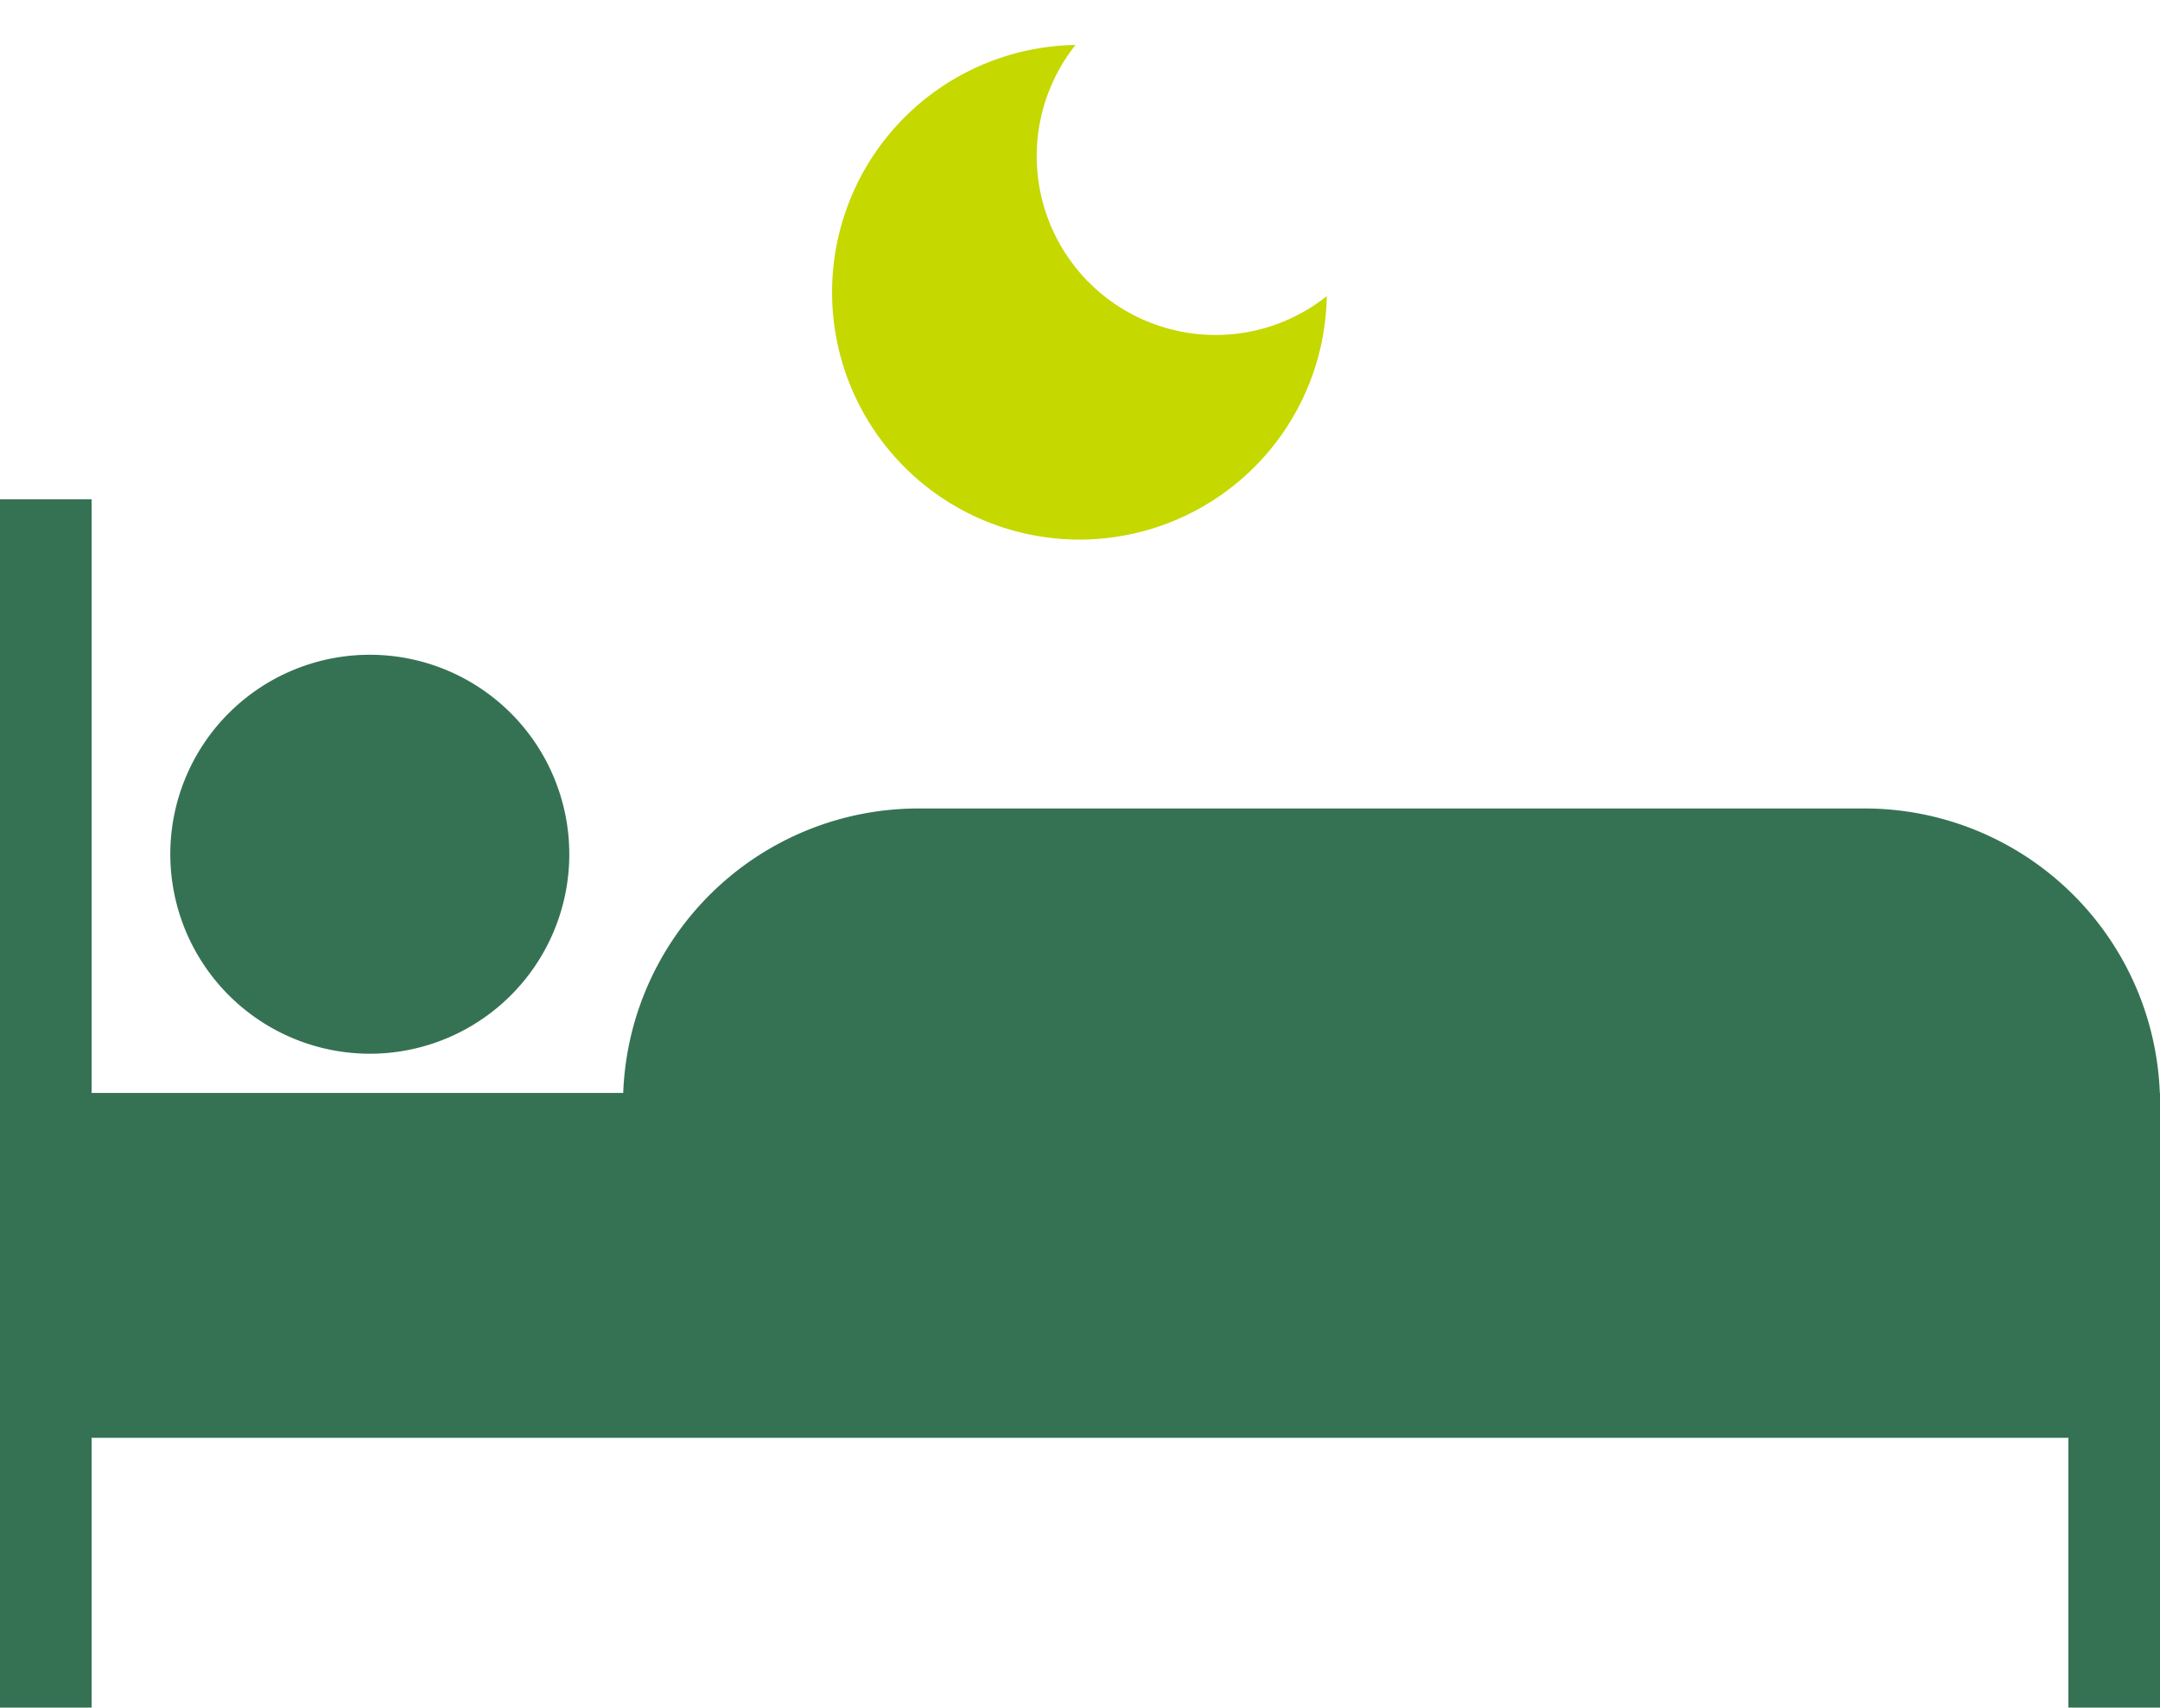 <?xml version="1.0" encoding="UTF-8"?> <svg xmlns="http://www.w3.org/2000/svg" xmlns:xlink="http://www.w3.org/1999/xlink" width="57.558" height="45.51" viewBox="0 0 57.558 45.51"><defs><clipPath id="clip-path"><rect id="長方形_52234" data-name="長方形 52234" width="57.558" height="45.51" transform="translate(0 0)" fill="none"></rect></clipPath></defs><g id="グループ_65680" data-name="グループ 65680" transform="translate(0 0.002)"><g id="グループ_65679" data-name="グループ 65679" transform="translate(0 -0.002)" clip-path="url(#clip-path)"><path id="パス_205129" data-name="パス 205129" d="M57.553,915.32a7.873,7.873,0,0,0-7.867-7.581H24.474a7.873,7.873,0,0,0-7.867,7.581H2.441V899.5H0V931.7H2.441V924.51H55.117V931.7h2.441V915.32Z" transform="translate(0 -886.194)" fill="#357254"></path><path id="パス_205130" data-name="パス 205130" d="M312.144,1190.546a5.316,5.316,0,1,0-5.316-5.316,5.322,5.322,0,0,0,5.316,5.316" transform="translate(-302.29 -1162.465)" fill="#357254"></path><path id="パス_205131" data-name="パス 205131" d="M1509.432,88.713a4.764,4.764,0,0,1-3.73-7.728,6.591,6.591,0,1,0,6.694,6.694,4.744,4.744,0,0,1-2.964,1.034" transform="translate(-1477.042 -79.787)" fill="#c5d800"></path></g></g></svg> 